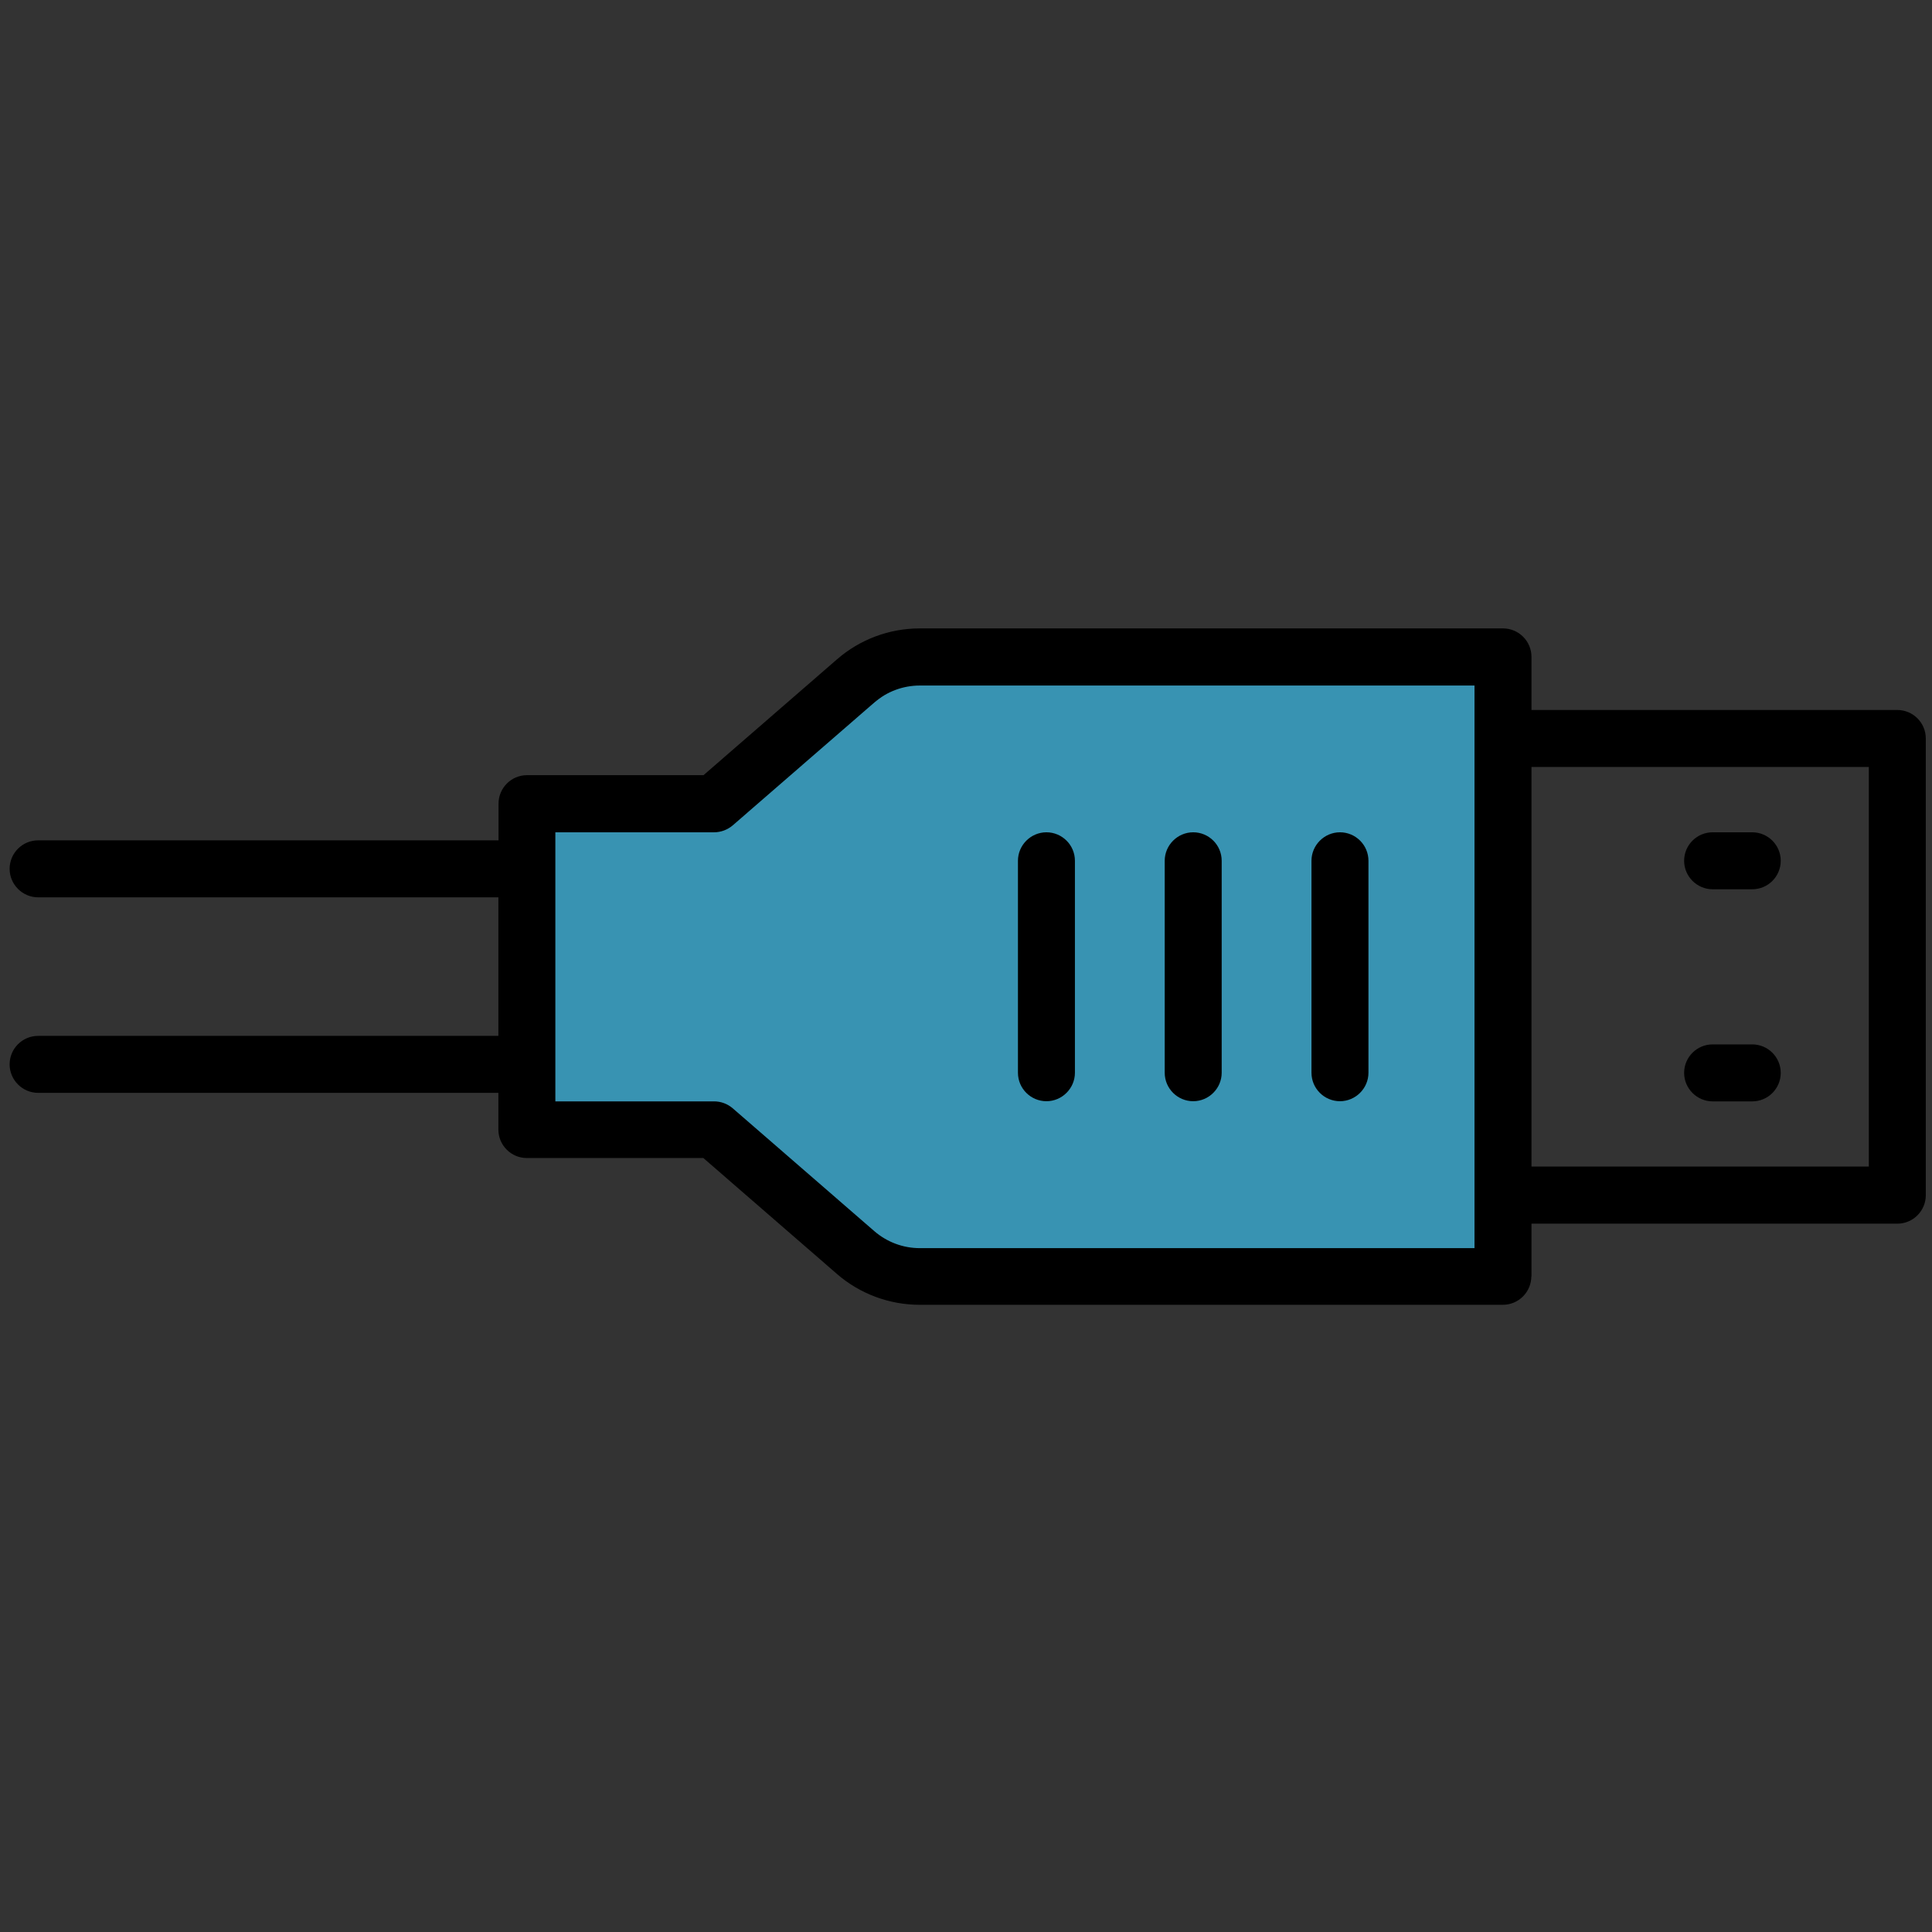 <svg xmlns:inkscape="http://www.inkscape.org/namespaces/inkscape" xmlns:sodipodi="http://sodipodi.sourceforge.net/DTD/sodipodi-0.dtd" xmlns="http://www.w3.org/2000/svg" xmlns:svg="http://www.w3.org/2000/svg" id="Layer_1" viewBox="0 0 150 150" sodipodi:docname="fully utilise current equipment2.svg" width="150" height="150" inkscape:version="1.2.1 (9c6d41e410, 2022-07-14)"><rect x="0" y="0" width="150" height="150" fill="#333333" stroke="none"/><defs id="defs67"><style id="style65">.cls-1{fill:#fff;}.cls-2{fill:#3893b2;}</style></defs><rect class="cls-1" x="59.978" y="58.511" width="30.361" height="33.09" id="rect69" style="stroke-width:1.202"></rect><rect class="cls-1" y="67.138" width="39.391" height="15.836" id="rect71" x="55.463" style="stroke-width:1.202"></rect><polygon class="cls-2" points="94.67,3.69 94.67,40.03 56.31,41.41 45.34,32.63 33.42,32.63 33.42,11.63 45.96,11.32 57.96,2.23 " id="polygon73" transform="matrix(1.202,0,0,1.202,2.197,48.819)"></polygon><g id="g87" transform="matrix(1.202,0,0,1.202,0.747,48.789)"><path d="m 98.3,41.87 v -3.42 h 23.63 c 1.02,0 1.84,-0.83 1.84,-1.84 V 7.11 c 0,-1.02 -0.83,-1.84 -1.84,-1.84 H 98.3 V 1.84 C 98.3,0.82 97.47,0 96.46,0 H 58.79 c -1.97,0 -3.87,0.71 -5.35,2 l -8.62,7.48 h -11.4 c -1.02,0 -1.84,0.83 -1.84,1.84 v 2.37 H 1.84 C 0.82,13.69 0,14.52 0,15.53 c 0,1.01 0.83,1.84 1.84,1.84 h 29.73 v 8.95 H 1.84 C 0.82,26.32 0,27.15 0,28.16 0,29.17 0.83,30 1.84,30 h 29.73 v 2.37 c 0,1.02 0.83,1.84 1.84,1.84 h 11.4 l 8.62,7.48 c 1.48,1.29 3.39,2 5.35,2 h 37.67 c 1.02,0 1.84,-0.83 1.84,-1.84 z M 120.09,8.95 V 34.76 H 98.3 V 8.95 Z m -61.3,31.08 c -1.08,0 -2.12,-0.39 -2.94,-1.1 L 46.71,31 C 46.37,30.71 45.95,30.55 45.5,30.55 H 35.25 V 13.17 H 45.5 c 0.44,0 0.87,-0.16 1.21,-0.45 l 9.14,-7.93 c 0.81,-0.71 1.86,-1.1 2.94,-1.1 h 35.83 v 36.34 z" id="path75"></path><path d="m 114.4,15.01 c 0,-1.02 -0.83,-1.84 -1.84,-1.84 H 110 c -1.02,0 -1.84,0.83 -1.84,1.84 0,1.01 0.83,1.84 1.84,1.84 h 2.56 c 1.02,0 1.84,-0.83 1.84,-1.84 z" id="path77"></path><path d="m 114.4,28.71 c 0,-1.02 -0.83,-1.84 -1.84,-1.84 H 110 c -1.02,0 -1.84,0.83 -1.84,1.84 0,1.01 0.83,1.84 1.84,1.84 h 2.56 c 1.02,0 1.84,-0.83 1.84,-1.84 z" id="path79"></path><path d="m 78.29,28.71 v -13.7 c 0,-1.02 -0.83,-1.84 -1.84,-1.84 -1.01,0 -1.84,0.83 -1.84,1.84 V 28.7 c 0,1.02 0.83,1.84 1.84,1.84 1.01,0 1.84,-0.83 1.84,-1.84 z" id="path81"></path><path d="m 68.81,28.71 v -13.7 c 0,-1.02 -0.83,-1.84 -1.84,-1.84 -1.01,0 -1.84,0.83 -1.84,1.84 V 28.7 c 0,1.02 0.83,1.84 1.84,1.84 1.01,0 1.84,-0.83 1.84,-1.84 z" id="path83"></path><path d="m 87.77,28.71 v -13.7 c 0,-1.02 -0.83,-1.84 -1.84,-1.84 -1.01,0 -1.84,0.83 -1.84,1.84 V 28.7 c 0,1.02 0.83,1.84 1.84,1.84 1.01,0 1.84,-0.83 1.84,-1.84 z" id="path85"></path></g></svg>